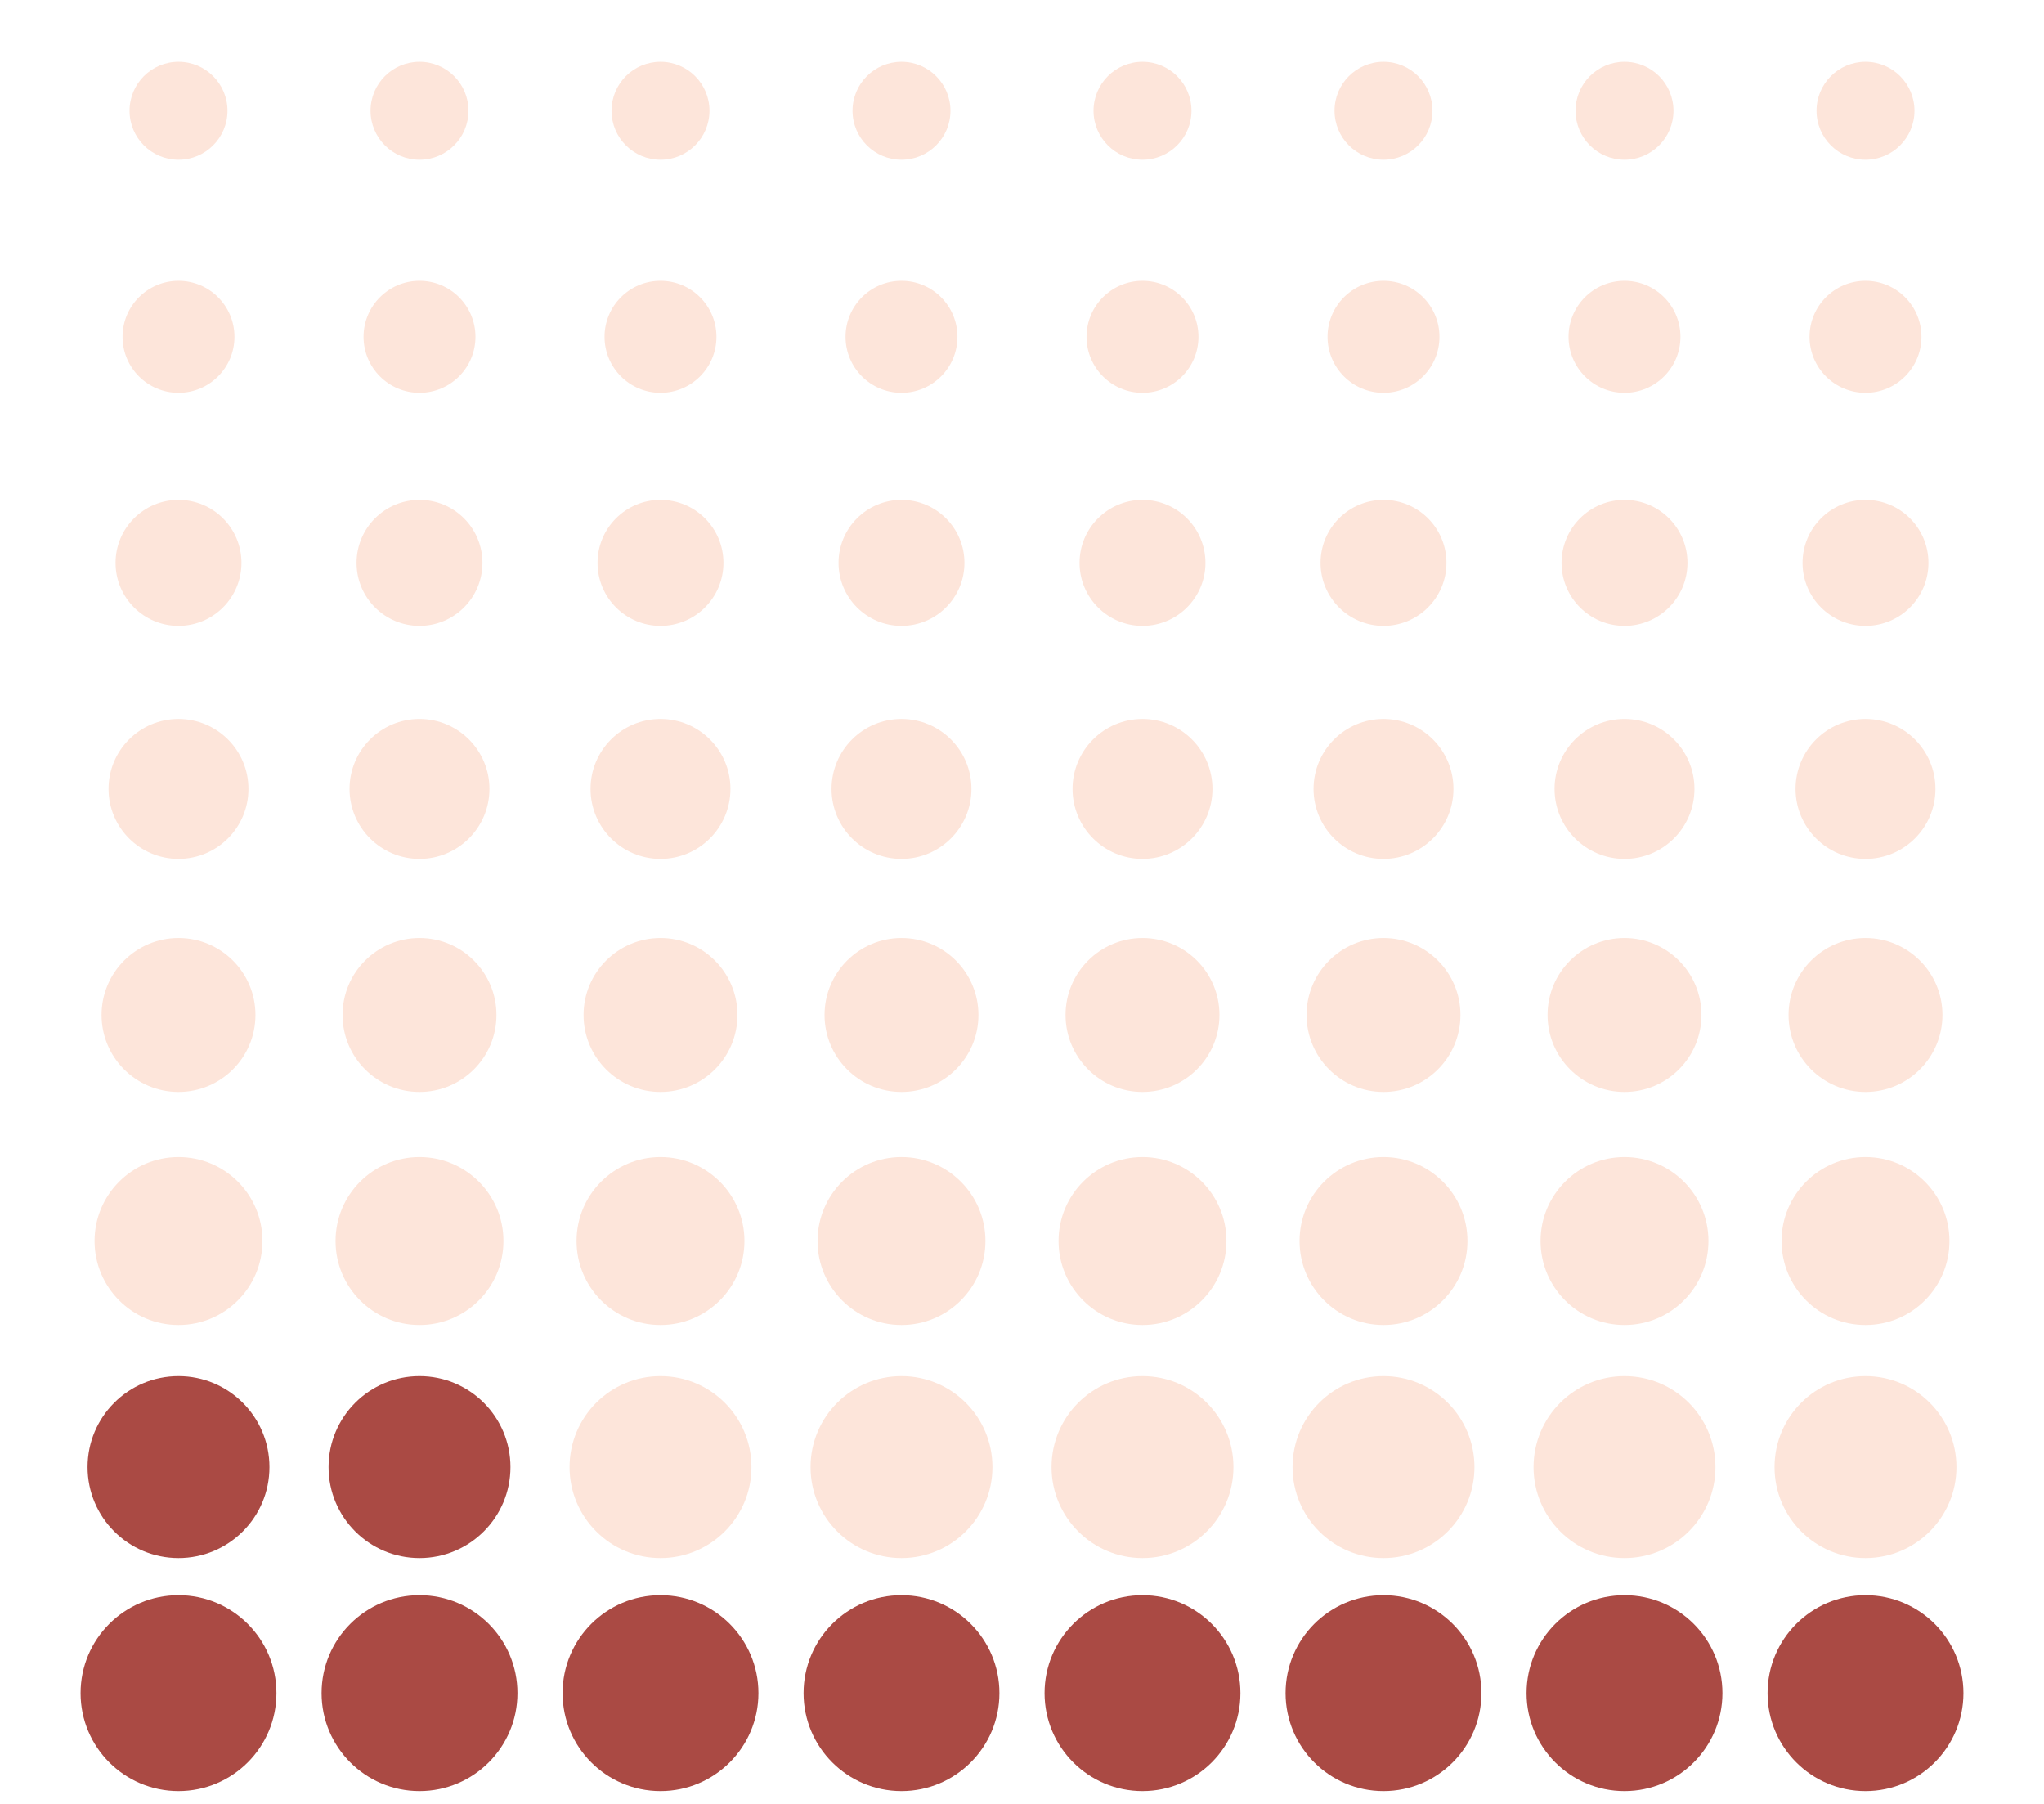 <svg width="170" height="150" viewBox="0 0 170 150" fill="none" xmlns="http://www.w3.org/2000/svg">
<circle cx="14.847" cy="9.21" r="4.073" fill="#FDE5DA"/>
<circle cx="14.847" cy="28.008" r="4.654" fill="#FDE5DA"/>
<circle cx="14.847" cy="46.804" r="5.236" fill="#FDE5DA"/>
<circle cx="14.846" cy="65.601" r="5.818" fill="#FDE5DA"/>
<circle cx="14.847" cy="84.398" r="6.4" fill="#FDE5DA"/>
<circle cx="14.847" cy="103.195" r="6.982" fill="#FDE5DA"/>
<circle cx="14.847" cy="121.993" r="7.564" fill="#AA4A44"/>
<circle cx="14.847" cy="140.789" r="8.145" fill="#AA4A44"/>
<circle cx="34.891" cy="9.21" r="4.073" fill="#FDE5DA"/>
<circle cx="34.891" cy="28.008" r="4.654" fill="#FDE5DA"/>
<circle cx="34.891" cy="46.804" r="5.236" fill="#FDE5DA"/>
<circle cx="34.89" cy="65.601" r="5.818" fill="#FDE5DA"/>
<circle cx="34.891" cy="84.398" r="6.4" fill="#FDE5DA"/>
<circle cx="34.89" cy="103.195" r="6.982" fill="#FDE5DA"/>
<circle cx="34.891" cy="121.993" r="7.564" fill="#AA4A44"/>
<circle cx="34.891" cy="140.789" r="8.145" fill="#AA4A44"/>
<circle cx="54.934" cy="9.21" r="4.073" fill="#FDE5DA"/>
<circle cx="54.934" cy="28.008" r="4.654" fill="#FDE5DA"/>
<circle cx="54.934" cy="46.804" r="5.236" fill="#FDE5DA"/>
<circle cx="54.934" cy="65.601" r="5.818" fill="#FDE5DA"/>
<circle cx="54.935" cy="84.398" r="6.4" fill="#FDE5DA"/>
<circle cx="54.934" cy="103.195" r="6.982" fill="#FDE5DA"/>
<circle cx="54.935" cy="121.993" r="7.564" fill="#FDE5DA"/>
<circle cx="54.934" cy="140.789" r="8.145" fill="#AA4A44"/>
<circle cx="74.978" cy="9.21" r="4.073" fill="#FDE5DA"/>
<circle cx="74.978" cy="28.008" r="4.654" fill="#FDE5DA"/>
<circle cx="74.978" cy="46.804" r="5.236" fill="#FDE5DA"/>
<circle cx="74.978" cy="65.601" r="5.818" fill="#FDE5DA"/>
<circle cx="74.978" cy="84.398" r="6.4" fill="#FDE5DA"/>
<circle cx="74.978" cy="103.195" r="6.982" fill="#FDE5DA"/>
<circle cx="74.978" cy="121.993" r="7.564" fill="#FDE5DA"/>
<circle cx="74.978" cy="140.789" r="8.145" fill="#AA4A44"/>
<circle cx="95.022" cy="9.21" r="4.073" fill="#FDE5DA"/>
<circle cx="95.022" cy="28.008" r="4.654" fill="#FDE5DA"/>
<circle cx="95.022" cy="46.804" r="5.236" fill="#FDE5DA"/>
<circle cx="95.022" cy="65.601" r="5.818" fill="#FDE5DA"/>
<circle cx="95.022" cy="84.398" r="6.4" fill="#FDE5DA"/>
<circle cx="95.022" cy="103.195" r="6.982" fill="#FDE5DA"/>
<circle cx="95.022" cy="121.993" r="7.564" fill="#FDE5DA"/>
<circle cx="95.022" cy="140.789" r="8.145" fill="#AA4A44"/>
<circle cx="115.066" cy="9.21" r="4.073" fill="#FDE5DA"/>
<circle cx="115.066" cy="28.008" r="4.654" fill="#FDE5DA"/>
<circle cx="115.066" cy="46.804" r="5.236" fill="#FDE5DA"/>
<circle cx="115.066" cy="65.601" r="5.818" fill="#FDE5DA"/>
<circle cx="115.066" cy="84.398" r="6.4" fill="#FDE5DA"/>
<circle cx="115.066" cy="103.195" r="6.982" fill="#FDE5DA"/>
<circle cx="115.066" cy="121.993" r="7.564" fill="#FDE5DA"/>
<circle cx="115.066" cy="140.789" r="8.145" fill="#AA4A44"/>
<circle cx="135.11" cy="9.21" r="4.073" fill="#FDE5DA"/>
<circle cx="135.11" cy="28.008" r="4.654" fill="#FDE5DA"/>
<circle cx="135.11" cy="46.804" r="5.236" fill="#FDE5DA"/>
<circle cx="135.11" cy="65.601" r="5.818" fill="#FDE5DA"/>
<circle cx="135.11" cy="84.398" r="6.4" fill="#FDE5DA"/>
<circle cx="135.11" cy="103.195" r="6.982" fill="#FDE5DA"/>
<circle cx="135.11" cy="121.993" r="7.564" fill="#FDE5DA"/>
<circle cx="135.11" cy="140.789" r="8.145" fill="#AA4A44"/>
<circle cx="155.154" cy="9.21" r="4.073" fill="#FDE5DA"/>
<circle cx="155.154" cy="28.008" r="4.654" fill="#FDE5DA"/>
<circle cx="155.154" cy="46.804" r="5.236" fill="#FDE5DA"/>
<circle cx="155.154" cy="65.601" r="5.818" fill="#FDE5DA"/>
<circle cx="155.154" cy="84.398" r="6.4" fill="#FDE5DA"/>
<circle cx="155.154" cy="103.195" r="6.982" fill="#FDE5DA"/>
<circle cx="155.153" cy="121.993" r="7.564" fill="#FDE5DA"/>
<circle cx="155.154" cy="140.789" r="8.145" fill="#AA4A44"/>
</svg>
